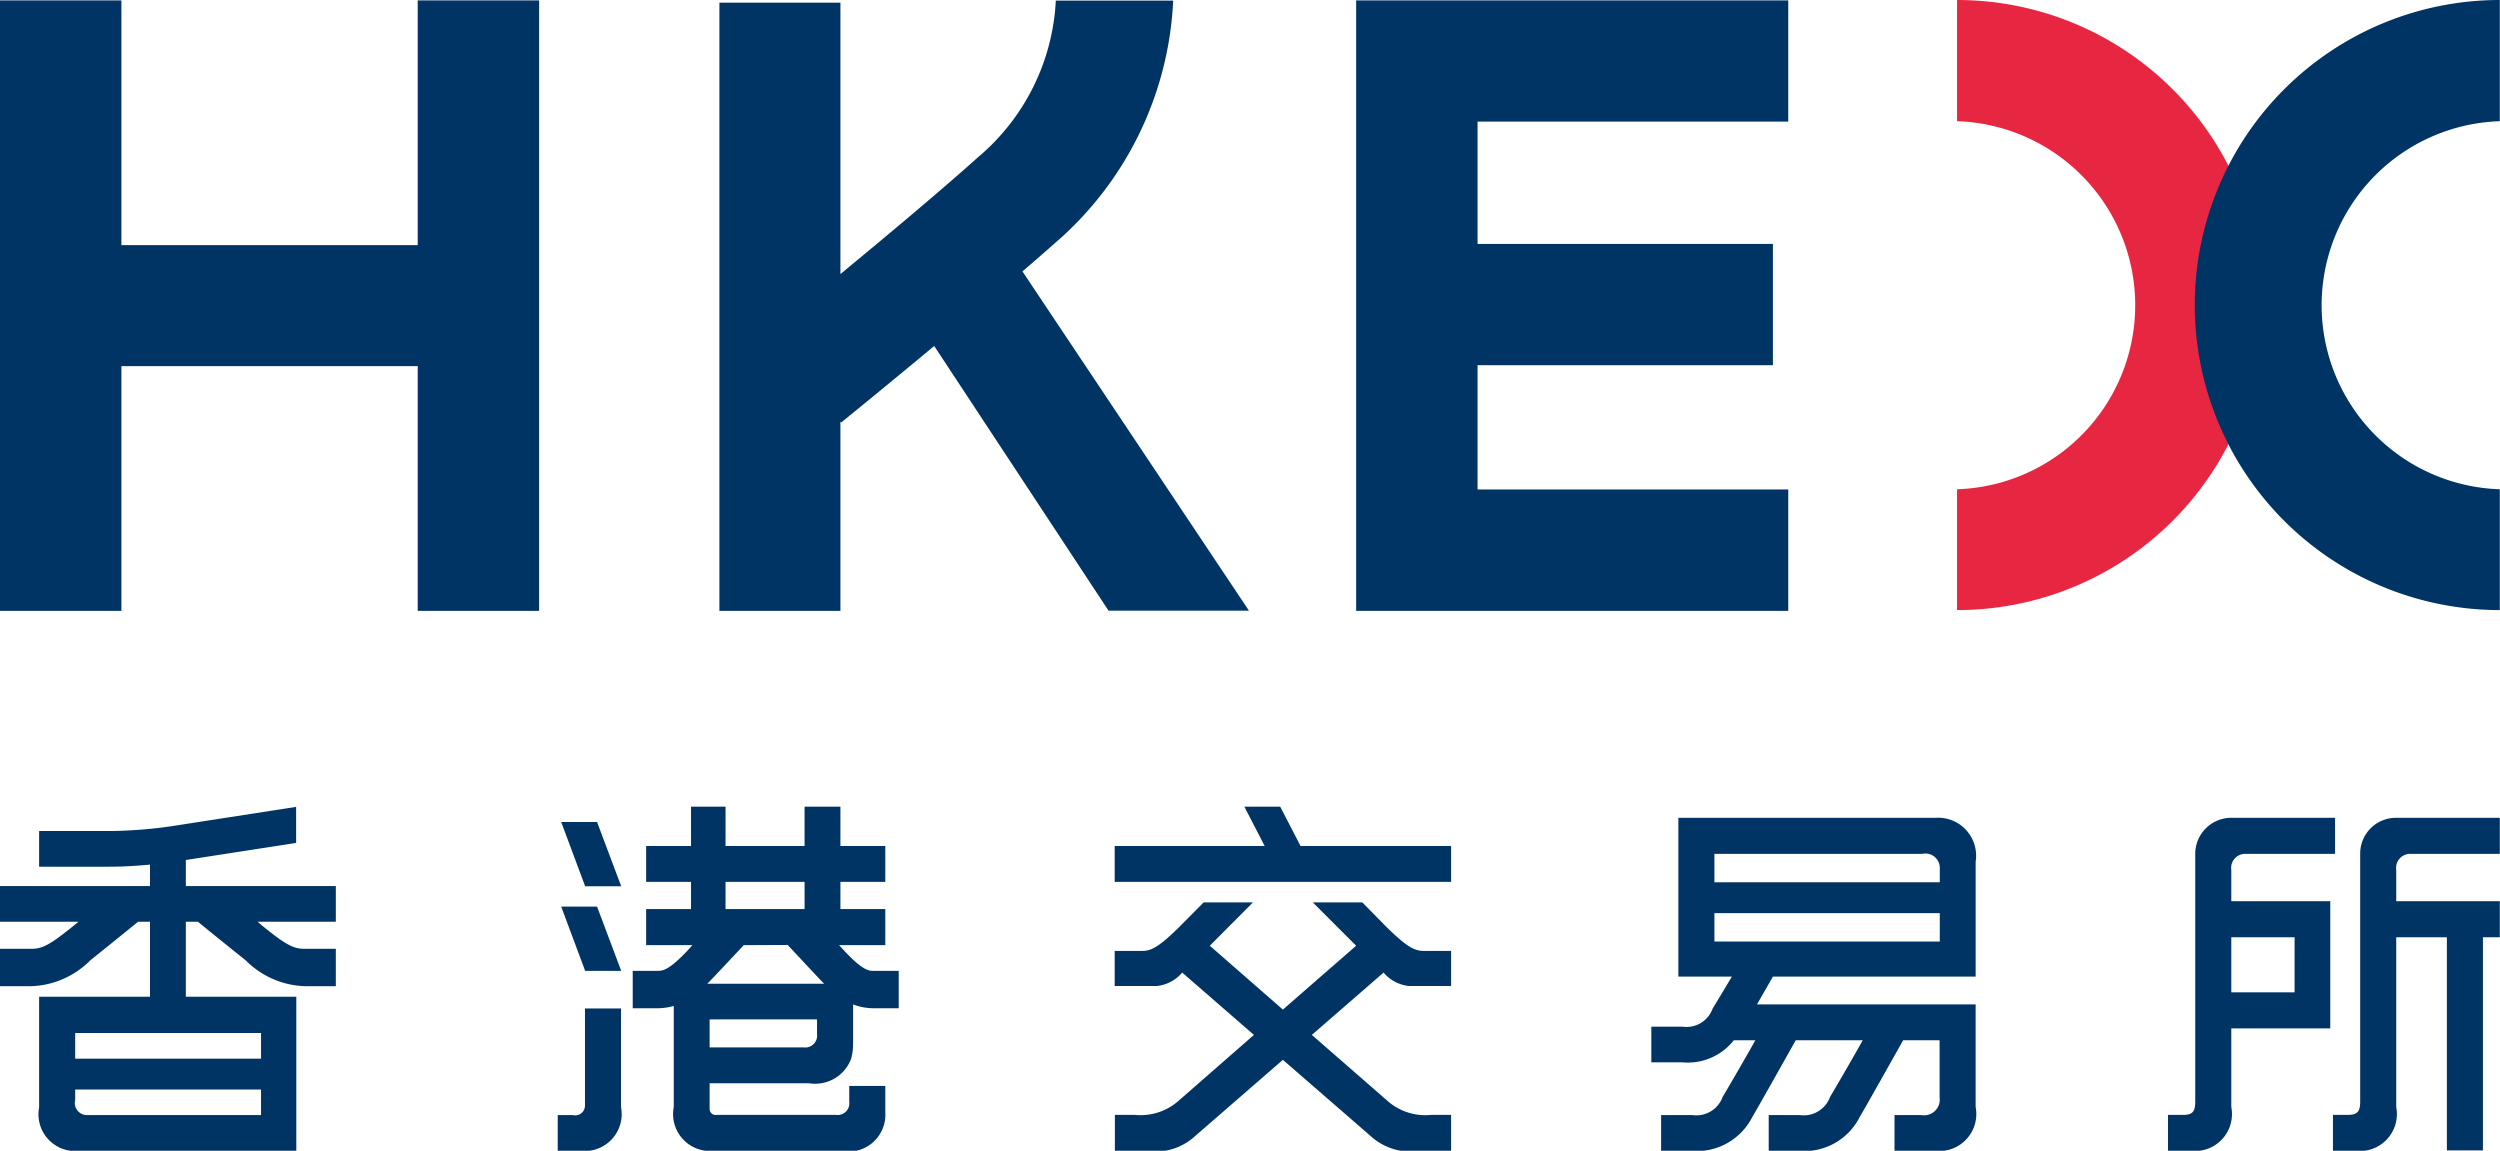 <svg height="60" viewBox="0 0 130.35 60" width="130.35" xmlns="http://www.w3.org/2000/svg"><g fill-rule="evenodd" transform="translate(-2983.12 -1208.94)"><path d="m3085.16 1208.94v6.32a9.6 9.6 0 0 1 0 19.19v6.3a15.905 15.905 0 1 0 0-31.81" fill="#e72742"/><path d="m3113.46 1253.46v-1.88h-5.41a1.865 1.865 0 0 0 -1.87 1.86v12.94c0 .52-.15.69-.65.69h-.77v1.88h1.27a1.929 1.929 0 0 0 2.03-2.29v-8.85h2.64v11.11h1.88v-11.11h.88v-1.88h-5.4v-1.63a.732.732 0 0 1 .75-.84zm-13.25 0h4.66v-1.88h-5.41a1.88 1.88 0 0 0 -1.88 1.86v12.94c0 .52-.14.69-.64.69h-.78v1.88h1.28a1.926 1.926 0 0 0 2.02-2.29v-4.1h5.16v-6.63h-5.16v-1.63a.732.732 0 0 1 .75-.84m2.55 7.22h-3.3v-2.87h3.3zm-51.83-7.63-1.06-2.05h-1.87l1.06 2.05h-7.82v1.87h17.54v-1.87zm5.66 7.3h2.19v-1.83h-1.44c-.47 0-.9-.22-2.01-1.33l-1.18-1.2h-2.58l2.26 2.26-3.82 3.33-3.81-3.33 2.25-2.26h-2.57l-1.19 1.2c-1.11 1.11-1.54 1.33-2 1.33h-1.45v1.83h2.19a1.988 1.988 0 0 0 1.33-.7l3.74 3.25-3.9 3.41a2.993 2.993 0 0 1 -2.31.76h-1.04v1.88h1.66a3.069 3.069 0 0 0 2.54-.79l4.56-3.96 4.56 3.96a3.09 3.09 0 0 0 2.55.79h1.66v-1.88h-1.04a2.979 2.979 0 0 1 -2.31-.76l-3.91-3.41 3.74-3.25a1.988 1.988 0 0 0 1.33.7m19.77-45.07v-6.32h-22.53v31.83h22.53v-6.33h-16.2v-6.48h15.4v-6.32h-15.4v-6.38zm-71.46-6.32v12.76h-15.45v-12.76h-6.33v31.83h6.33v-12.76h15.45v12.76h6.33v-31.83zm43.34 31.82-11.81-17.69c.53-.45 1.26-1.09 1.69-1.47a17.769 17.769 0 0 0 6.17-12.65h-6.12a11.421 11.421 0 0 1 -4.07 8.18c-1.81 1.63-4.77 4.11-7.16 6.08v-14.15h-6.31v31.71h6.31v-9.87l.04.05c.17-.14 2.34-1.9 4.85-3.99l9.09 13.8zm65.22-31.84v6.32a9.6 9.6 0 0 0 0 19.19v6.3a15.905 15.905 0 1 1 0-31.81m-27.33 50.92v-5.99a1.981 1.981 0 0 0 -2.09-2.29h-13.41v8.28h2.79c-.06.1-.93 1.56-1 1.66a1.45 1.45 0 0 1 -1.58.95h-1.62v1.86h1.62a3.05 3.05 0 0 0 2.68-1.15h1.12c-.28.53-1.64 2.86-1.7 2.95a1.457 1.457 0 0 1 -1.58.95h-1.63v1.87h1.63a3.245 3.245 0 0 0 3.13-1.78c.11-.16 2.22-3.92 2.26-3.99h3.49c-.28.53-1.64 2.86-1.7 2.95a1.457 1.457 0 0 1 -1.58.95h-1.62v1.87h1.62a3.235 3.235 0 0 0 3.13-1.78c.11-.16 2.22-3.92 2.26-3.99h1.9v2.97a.817.817 0 0 1 -.95.93h-1.4v1.87h2.2a1.929 1.929 0 0 0 2.03-2.29v-5.35h-11.4c.2-.36.63-1.09.83-1.45zm-13.62-6.4h10.84a.751.751 0 0 1 .91.78v.7h-11.75zm0 3.09h11.75v1.48h-11.75zm-57.01 10.11v-5.14h-1.88v5.03a.513.513 0 0 1 -.64.53h-.78v1.87h1.28a1.926 1.926 0 0 0 2.02-2.29zm-3.12-10.45 1.06 2.84.19.51h1.88l-1.26-3.35zm0-4.41 1.06 2.84.19.51h1.88l-1.26-3.35zm12.92 13.62a2 2 0 0 0 2.18-1.23c.01 0 .01-.01.01-.02a.847.847 0 0 0 .04-.17 1.416 1.416 0 0 0 .04-.2.075.075 0 0 1 .01-.05c.01-.12.02-.24.02-.38v-2.06a3.006 3.006 0 0 0 1.12.2h1.26v-1.95h-1.37c-.27-.01-.62-.13-1.5-1.08l-.24-.26h2.41v-1.88h-2.34v-1.42h2.34v-1.87h-2.34v-2.05h-1.87v2.05h-4.12v-2.05h-1.8v2.05h-2.34v1.87h2.34v1.42h-2.34v1.88h2.41l-.23.26c-1.02 1.08-1.32 1.08-1.62 1.08h-1.26v1.95h1.26a3.171 3.171 0 0 0 .88-.12v5.27a1.926 1.926 0 0 0 2.02 2.29h6.72a1.926 1.926 0 0 0 2.29-2.02v-1.37h-1.88v.83a.607.607 0 0 1 -.69.68h-6.21a.317.317 0 0 1 -.38-.33v-1.32zm.42-2.56a.617.617 0 0 1 -.7.69h-4.9v-1.46h5.6zm-4.77-7.94h4.12v1.42h-4.12zm.95 3.3 2.29-.01c.18.19 1.72 1.85 1.9 2.02h-6.09c.18-.17 1.72-1.82 1.9-2.01m-22.89.19c-.44 0-.8-.07-1.86-.92-.17-.13-.38-.3-.6-.49h4.08v-1.86h-7.82v-1.36l5.75-.89v-1.88l-6.51 1.01a23.763 23.763 0 0 1 -3.23.25h-3.66v1.86h3.66c.75 0 1.5-.05 2.12-.11v1.12h-7.82v1.86h4.09c-.23.19-.43.36-.61.49-1.06.85-1.42.92-1.85.92h-1.63v1.95h1.63a4.549 4.549 0 0 0 3.08-1.35c.63-.5 1.76-1.42 2.49-2.01h.62v3.91h-5.78v5.77a1.915 1.915 0 0 0 2.03 2.27h11.38v-8.04h-5.76v-3.91h.63c.73.6 1.86 1.51 2.49 2.01a4.549 4.549 0 0 0 3.08 1.35h1.62v-1.95zm-2.28 8.67h-9.05a.633.633 0 0 1 -.64-.79v-.54h9.69zm0-2.94h-9.69v-1.34h9.69z" fill="#003465"/></g></svg>